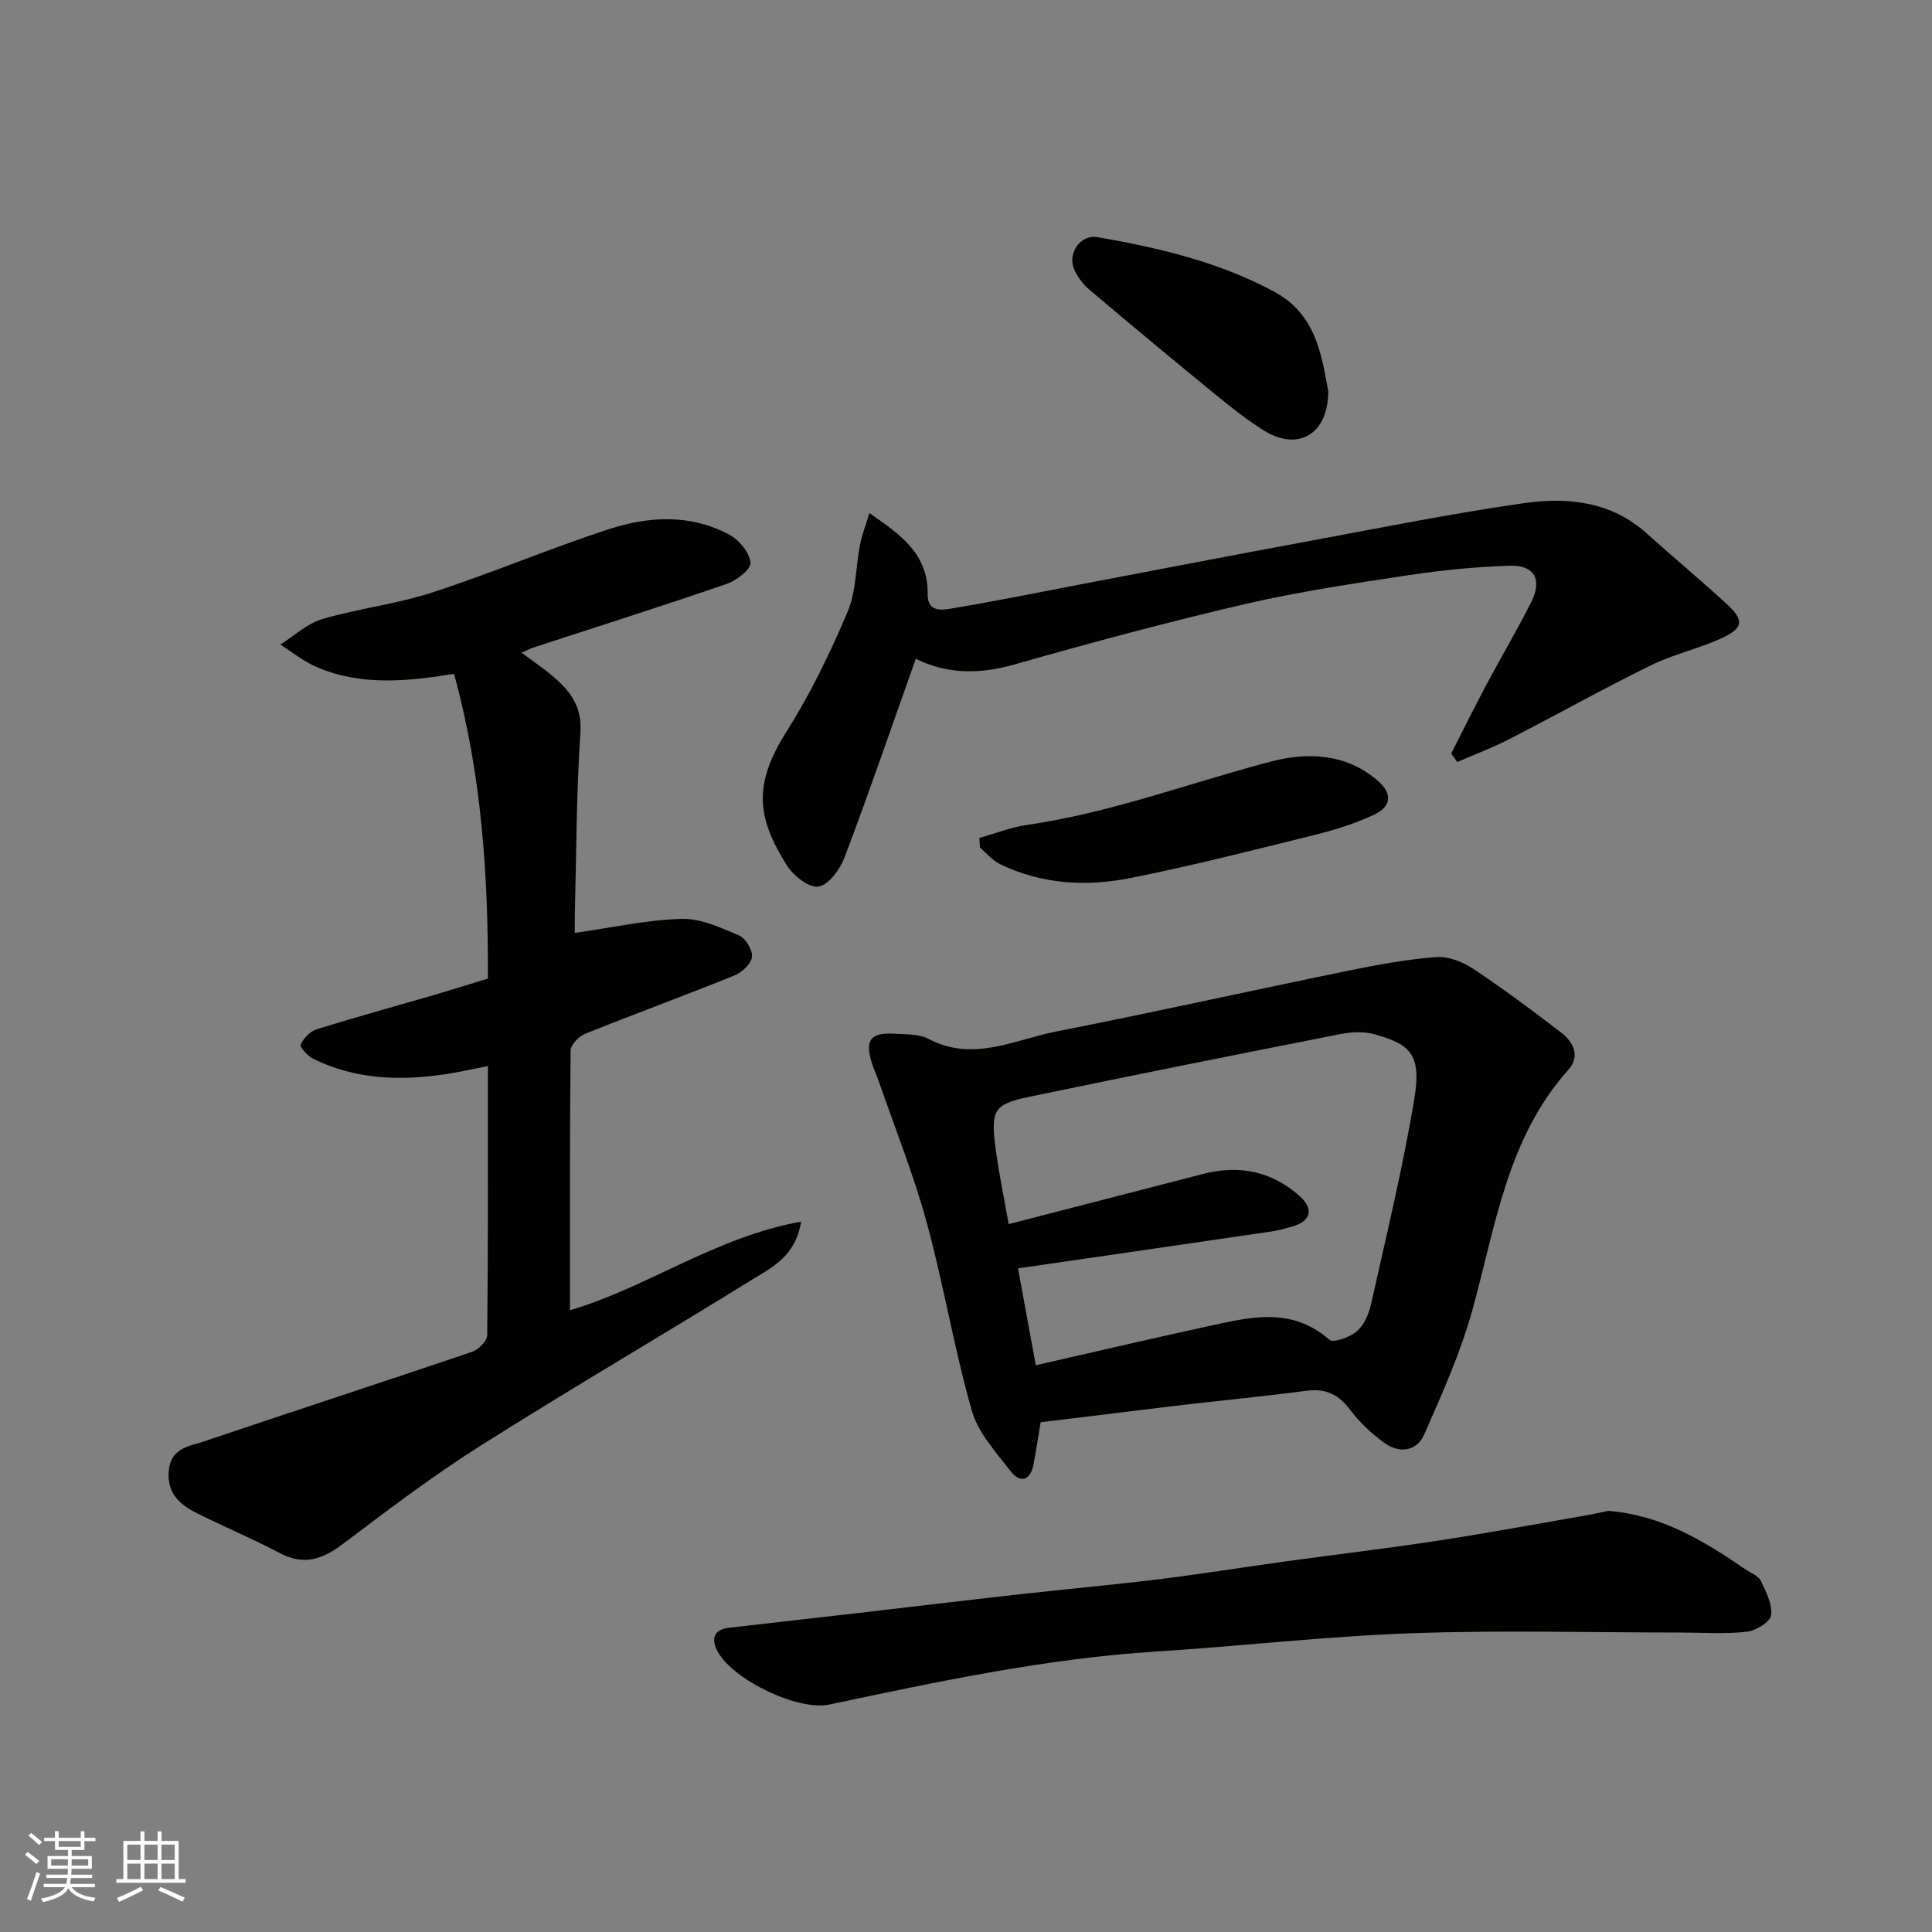 <svg enable-background="new 0 0 400 400" viewBox="0 0 400 400" xmlns="http://www.w3.org/2000/svg"><rect x="0" y="0" width="400" height="400" fill="#808080" stroke="none"/><g fill="#010100"><path d="m101.01 202.61c.09-21.42-1.29-42.31-7.01-63.1-9.73 1.58-19.3 2.54-28.47-1.42-2.67-1.15-5.01-3.07-7.49-4.64 2.88-1.81 5.55-4.36 8.69-5.28 7.48-2.2 15.36-3.1 22.75-5.5 12.36-4.02 24.36-9.14 36.72-13.15 8.25-2.68 16.9-3.11 24.89 1.24 2 1.09 4.11 3.69 4.3 5.76.12 1.34-2.93 3.68-4.97 4.38-13.22 4.55-26.55 8.78-39.83 13.12-.74.24-1.44.61-2.61 1.12 2.37 1.76 4.48 3.17 6.4 4.8 3.59 3.05 6.16 6.23 5.79 11.73-.84 12.4-.83 24.85-1.15 37.28-.04 1.61-.01 3.22-.01 4.2 7.66-1.09 14.84-2.69 22.06-2.91 3.96-.12 8.1 1.81 11.91 3.42 1.37.58 2.88 3.04 2.71 4.45-.17 1.44-2.09 3.22-3.64 3.85-10.26 4.15-20.65 7.96-30.92 12.08-1.29.52-2.97 2.26-2.99 3.45-.19 17.92-.13 35.84-.13 53.77 15.69-4.55 30.11-15.15 47.86-18.34-1.21 7.3-6.12 9.52-10.29 12.1-18.72 11.58-37.73 22.68-56.33 34.45-9.78 6.19-19.03 13.23-28.28 20.21-4.19 3.16-8.05 4.51-13.02 1.88-5.62-2.97-11.51-5.44-17.2-8.28-3.53-1.76-6.2-4.09-5.81-8.77.4-4.74 4.23-5.05 7.28-6.08 18.49-6.25 37.05-12.28 55.53-18.55 1.32-.45 3.1-2.25 3.12-3.43.2-18.3.14-36.6.14-55.73-3.27.63-6.04 1.28-8.84 1.69-9.41 1.4-18.66 1.1-27.37-3.23-1.13-.56-2.78-2.41-2.54-2.92.59-1.3 1.94-2.73 3.28-3.15 8.05-2.51 16.19-4.74 24.3-7.1 3.58-1.06 7.16-2.18 11.17-3.4z"/><path d="m215.45 294.46c-.49 2.95-.93 5.84-1.47 8.71-.64 3.39-2.74 3.97-4.7 1.46-3.08-3.94-6.78-8-8.09-12.61-3.65-12.81-5.81-26.04-9.32-38.9-2.69-9.86-6.53-19.41-9.87-29.09-.47-1.38-1.12-2.7-1.54-4.09-1.4-4.6-.2-6.2 4.6-5.92 2.44.14 5.19.02 7.23 1.09 9.19 4.83 17.74.15 26.38-1.55 20.14-3.95 40.17-8.43 60.28-12.55 6.07-1.24 12.2-2.38 18.36-2.86 2.5-.2 5.49.97 7.67 2.41 6.25 4.15 12.28 8.65 18.24 13.22 2.54 1.95 4 4.91 1.52 7.67-12.73 14.21-15.09 32.41-19.9 49.78-2.44 8.83-6.26 17.31-9.96 25.73-1.57 3.58-5.18 4.03-8.32 1.73-2.58-1.89-5.04-4.16-6.95-6.71-2.4-3.21-5.06-4.58-9.1-4.04-8.78 1.16-17.59 2-26.39 3.03-9.58 1.16-19.16 2.34-28.67 3.49zm-6.62-41.02c13.79-3.56 27.01-6.95 40.22-10.38 7.47-1.94 14.21-.59 20 4.55 3.06 2.71 2.36 5.25-1.59 6.36-1.4.39-2.82.79-4.26 1-17.28 2.54-34.57 5.04-52.43 7.63 1.19 6.47 2.37 12.92 3.68 20.06 12.14-2.76 23.69-5.47 35.28-7.99 8.74-1.9 17.52-4.31 25.5 2.71.82.72 4.24-.51 5.67-1.74 1.5-1.28 2.5-3.56 2.95-5.57 3.15-14.13 6.58-28.22 8.96-42.49 1.57-9.4-.9-11.41-8.3-13.46-2.17-.6-4.71-.48-6.95-.03-21.57 4.25-43.13 8.54-64.64 13.03-7 1.46-7.77 2.72-6.88 9.97.7 5.61 1.89 11.15 2.79 16.35z"/><path d="m180 106.24c6.76 4.61 12.17 8.63 12.06 16.75-.06 4.07 3.34 3.26 5.53 2.89 8.84-1.47 17.63-3.28 26.43-4.95 15.69-2.98 31.36-6.02 47.07-8.92 14.75-2.73 29.47-5.7 44.32-7.82 9.05-1.3 18.09-.44 25.49 6.22 5.51 4.96 11.23 9.69 16.67 14.71 3.63 3.35 3.38 4.99-1.33 7.11-4.72 2.12-9.9 3.27-14.53 5.55-9.91 4.88-19.55 10.28-29.38 15.33-3.43 1.76-7.07 3.11-10.62 4.65-.42-.58-.84-1.16-1.26-1.74 2.41-4.73 4.76-9.5 7.26-14.19 3.06-5.76 6.4-11.39 9.33-17.21 2.32-4.62.65-7.66-4.45-7.5-7.04.22-14.11.93-21.07 1.98-11.28 1.71-22.61 3.39-33.71 5.96-15.99 3.71-31.86 7.98-47.64 12.47-7.15 2.04-13.83 2.17-20.57-1.13-4.86 13.7-9.59 27.46-14.72 41.07-.94 2.48-3.29 5.72-5.42 6.09-1.94.33-5.25-2.29-6.59-4.45-6-9.67-7.15-16.41-.01-27.68 4.94-7.79 8.99-16.22 12.61-24.72 1.8-4.22 1.68-9.25 2.58-13.88.38-2.04 1.16-4 1.95-6.59z"/><path d="m332.99 312.81c11.23.9 19.93 6.34 28.47 12.16 1.08.73 2.59 1.28 3.09 2.31 1.09 2.26 2.44 4.88 2.13 7.14-.19 1.4-3.16 3.21-5.04 3.42-4.47.5-9.03.16-13.55.16-18.67 0-37.35-.52-55.99.15-17.59.63-35.13 2.67-52.72 3.78-22.93 1.45-45.29 6.24-67.68 10.98-6.48 1.37-19.87-5.08-23.1-10.94-1.29-2.34-1.11-4.57 2.33-4.96 8.79-1.01 17.59-2 26.38-3.01 11.23-1.3 22.46-2.65 33.7-3.91 9.62-1.08 19.27-1.94 28.88-3.12 8.92-1.1 17.81-2.54 26.72-3.76 10.38-1.43 20.79-2.65 31.14-4.24 10.32-1.58 20.6-3.49 30.89-5.27 1.61-.29 3.2-.66 4.35-.89z"/><path d="m202.76 173.49c3.27-.92 6.5-2.21 9.83-2.69 17.3-2.49 33.6-8.67 50.38-13.09 7.6-2 15.66-1.82 22.31 3.96 2.94 2.55 2.93 5.25-.72 6.97-3.93 1.86-8.18 3.18-12.41 4.23-12.61 3.13-25.22 6.34-37.95 8.89-9.21 1.85-18.5 1.37-27.19-2.87-1.55-.76-2.75-2.25-4.11-3.4-.04-.67-.09-1.33-.14-2z"/><path d="m275 81.05c-.02 8.91-6.28 12.4-13.16 8.17-3.46-2.13-6.69-4.67-9.84-7.25-8.89-7.26-17.71-14.6-26.47-22.01-1.33-1.13-2.51-2.7-3.17-4.3-1.36-3.3 1.39-7.17 4.88-6.56 12.68 2.21 25.18 5.13 36.64 11.33 8.62 4.67 9.78 13.21 11.12 20.62z"/></g><path d="m5.17 384 .55-.58c.85.61 1.65 1.24 2.4 1.87l-.59.64c-.83-.73-1.62-1.37-2.36-1.93m1.22 9.53-.82-.34c.71-1.76 1.37-3.64 1.98-5.63.24.13.5.25.76.36-.6 1.67-1.24 3.54-1.92 5.61m-.5-13.5.57-.54c.56.44 1.31 1.06 2.26 1.87l-.64.64c-.68-.66-1.41-1.32-2.19-1.97m3.25.46h2.24v-1.36h.77v1.36h4.57v-1.36h.76v1.36h2.28v.69h-2.28v1.84h-2.64v1.26h4.18v2.64h-4.21c0 .45-.02.86-.05 1.21h4.32v.69h-4.38c-.04.34-.1.75-.19 1.22h5.15v.69h-4.82c.87 1.19 2.51 1.92 4.93 2.19-.17.31-.3.57-.37.76-2.77-.49-4.52-1.41-5.26-2.76-.56 1.26-2.3 2.23-5.24 2.9-.12-.24-.26-.48-.43-.72 2.73-.55 4.38-1.34 4.96-2.38h-4.38v-.69h4.65c.1-.38.17-.79.21-1.22h-4.32v-.69h4.4c.03-.34.05-.75.05-1.21h-4.2v-2.64h4.23v-1.26h-2.69v-1.84h-2.24zm1.46 4.46v1.29h3.45c.01-.4.02-.57.01-.53v-.32-.45h-3.46zm1.55-2.59h4.57v-1.19h-4.57zm6.11 2.59h-3.42v.77c-.01.19-.01.37-.02.53h3.44z" fill="#fbfafc"/><path d="m32.63 379.16h.82v1.98h3.54v7.89h1.45v.78h-14.36v-.78h1.46v-7.89h3.54v-1.98h.82v1.98h2.73zm-3.49 11.48.5.73c-1.61.82-3.28 1.63-5 2.41-.13-.27-.28-.55-.44-.82 1.75-.72 3.4-1.49 4.94-2.32m-2.78-5.55h2.73v-3.18h-2.73zm0 3.95h2.73v-3.2h-2.73zm3.54-3.95h2.73v-3.18h-2.73zm0 3.95h2.73v-3.2h-2.73zm7.89 4.68c-1.84-.92-3.51-1.7-5.02-2.32l.45-.73c1.89.8 3.57 1.55 5.04 2.23zm-1.62-11.81h-2.73v3.18h2.73zm-2.73 7.13h2.73v-3.2h-2.73z" fill="#fbfafc"/></svg>